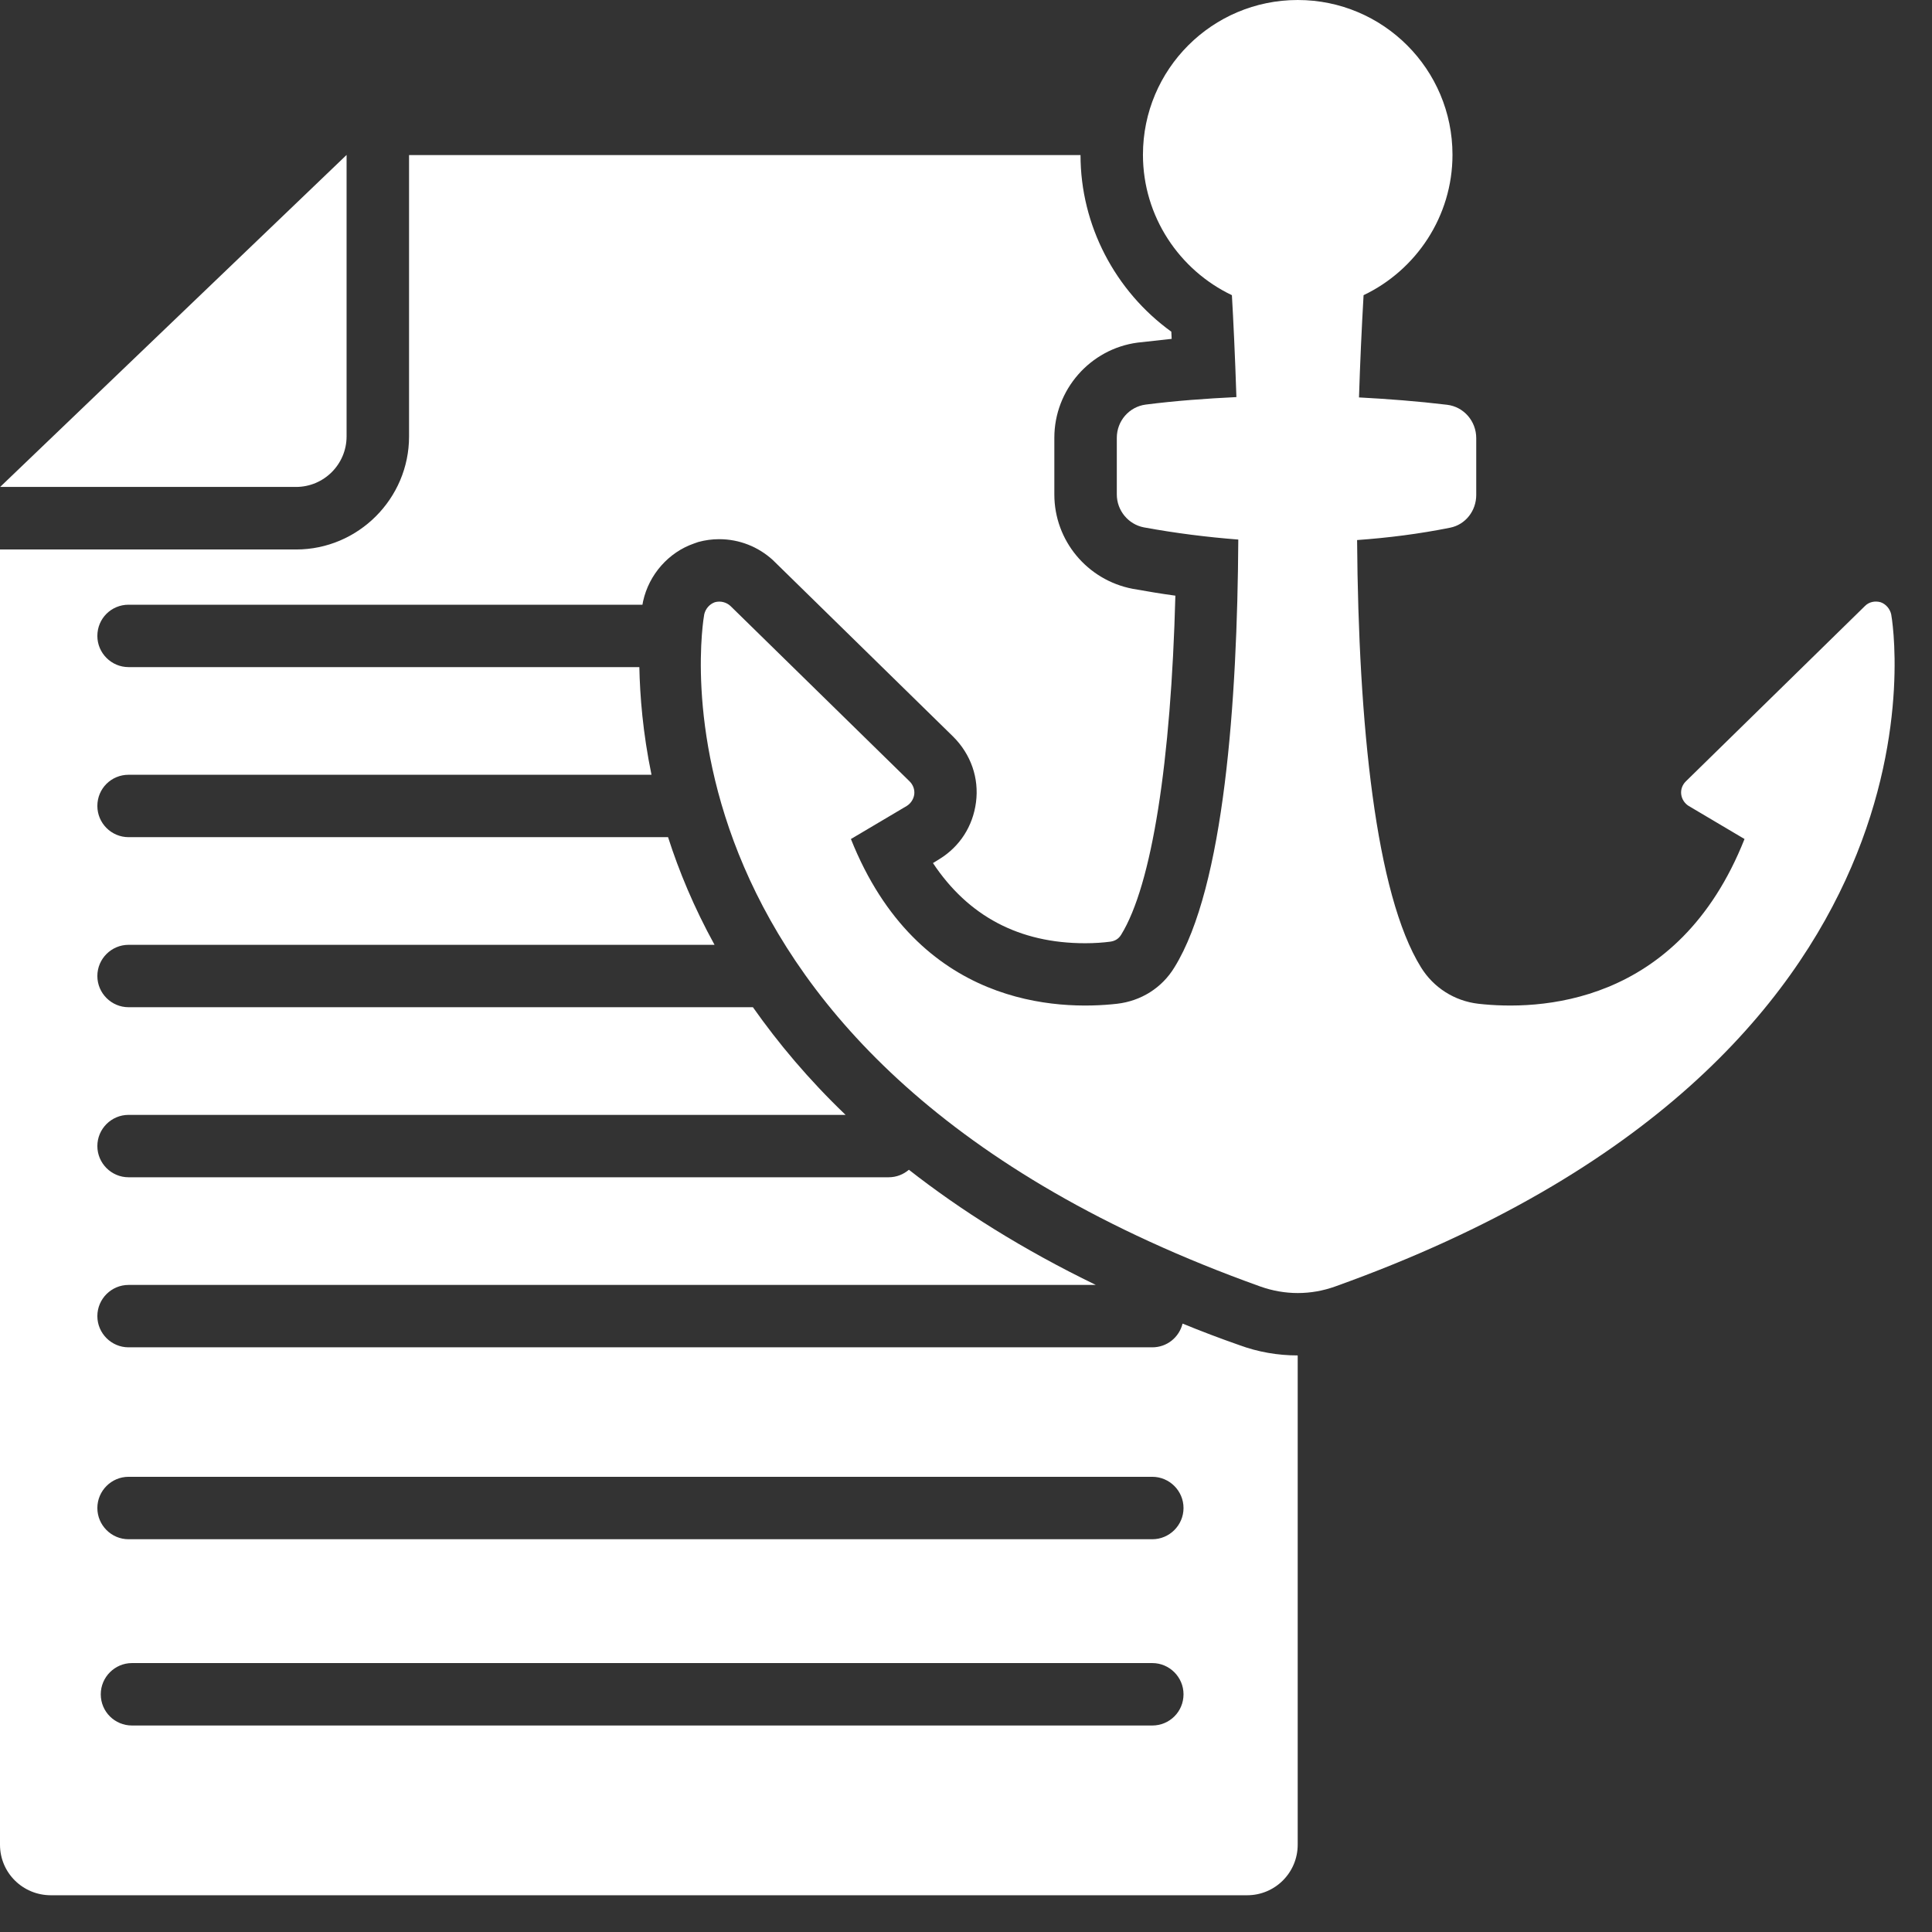 <svg width="51" height="51" viewBox="0 0 51 51" fill="none" xmlns="http://www.w3.org/2000/svg">
<rect x="0" y="0" width="51" height="51" fill="#333333" stroke="none"/>
<path d="M9.149 11.519V4.09L0.004 12.854H7.814C8.551 12.854 9.149 12.256 9.149 11.519Z" fill="white"/>
<path d="M31.217 34.94C31.126 35.303 30.805 35.566 30.418 35.566H3.393C2.94 35.566 2.57 35.195 2.57 34.742C2.57 34.289 2.94 33.919 3.393 33.919H28.927C26.991 32.98 25.361 31.95 23.993 30.879C23.845 31.003 23.664 31.077 23.458 31.077H3.393C2.94 31.077 2.57 30.706 2.57 30.253C2.57 29.8 2.94 29.43 3.393 29.43H22.321C21.341 28.491 20.542 27.535 19.875 26.588H3.393C2.94 26.588 2.57 26.217 2.57 25.764C2.57 25.311 2.94 24.941 3.393 24.941H18.862C18.318 23.952 17.923 22.997 17.635 22.099H3.393C2.94 22.099 2.57 21.729 2.57 21.275C2.57 20.814 2.94 20.452 3.393 20.452H17.198C16.968 19.34 16.893 18.368 16.877 17.61H3.393C2.94 17.61 2.57 17.239 2.57 16.787C2.57 16.325 2.94 15.963 3.393 15.963H16.959C16.968 15.905 16.976 15.88 16.976 15.872C17.132 15.164 17.651 14.579 18.318 14.348L18.434 14.307C18.615 14.258 18.796 14.233 18.985 14.233C19.513 14.233 20.015 14.431 20.402 14.785L25.163 19.447C25.632 19.916 25.847 20.542 25.764 21.177C25.682 21.811 25.336 22.346 24.801 22.676L24.628 22.783C25.558 24.183 26.901 24.899 28.647 24.899C28.894 24.899 29.117 24.883 29.306 24.858C29.43 24.842 29.528 24.784 29.594 24.677C30.41 23.359 30.912 20.098 31.027 15.724C30.649 15.674 30.278 15.609 29.899 15.543C28.697 15.312 27.832 14.266 27.832 13.055V11.556C27.832 10.288 28.779 9.209 30.031 9.044C30.327 9.011 30.632 8.978 30.929 8.945C30.929 8.879 30.92 8.822 30.92 8.756C29.438 7.685 28.523 5.947 28.523 4.094H10.798V11.523C10.798 13.162 9.456 14.505 7.817 14.505H0V48.695C0 49.437 0.601 50.03 1.343 50.03H32.922C33.655 50.03 34.256 49.437 34.256 48.695V35.78C33.729 35.78 33.21 35.69 32.716 35.508C32.197 35.327 31.703 35.138 31.217 34.94ZM30.418 45.549H3.484C3.031 45.549 2.66 45.186 2.66 44.725C2.66 44.272 3.031 43.901 3.484 43.901H30.418C30.871 43.901 31.242 44.272 31.242 44.725C31.242 45.186 30.871 45.549 30.418 45.549ZM30.418 40.632H3.393C2.94 40.632 2.57 40.261 2.57 39.808C2.57 39.355 2.94 38.984 3.393 38.984H30.418C30.871 38.984 31.242 39.355 31.242 39.808C31.242 40.261 30.871 40.632 30.418 40.632Z" fill="white"/>
<path d="M49.923 16.218C49.89 16.07 49.783 15.946 49.643 15.897C49.494 15.856 49.338 15.888 49.231 15.996L44.503 20.625C44.412 20.715 44.363 20.839 44.38 20.971C44.396 21.094 44.47 21.209 44.577 21.275L46.051 22.148C44.289 26.588 40.566 26.67 39.026 26.497C38.391 26.423 37.84 26.069 37.51 25.534C36.314 23.606 35.859 19.125 35.824 14.256C36.65 14.197 37.469 14.093 38.279 13.93C38.686 13.85 38.969 13.483 38.969 13.066V11.566C38.969 11.119 38.642 10.738 38.199 10.685C37.42 10.591 36.645 10.532 35.874 10.491C35.903 9.581 35.944 8.677 35.995 7.792C37.378 7.133 38.342 5.716 38.342 4.085C38.342 1.829 36.514 0 34.257 0C32 0 30.171 1.829 30.171 4.085C30.171 5.716 31.135 7.133 32.519 7.792C32.556 8.43 32.602 9.369 32.638 10.482C31.835 10.521 31.035 10.579 30.243 10.68C29.805 10.738 29.481 11.114 29.481 11.557V13.053C29.481 13.474 29.782 13.841 30.194 13.921C31.033 14.075 31.864 14.179 32.688 14.243C32.662 18.497 32.319 23.409 31.003 25.534C30.674 26.077 30.122 26.423 29.488 26.497C27.947 26.67 24.233 26.588 22.462 22.148L23.936 21.275C24.043 21.209 24.117 21.094 24.134 20.971C24.15 20.839 24.101 20.715 24.01 20.625L19.282 15.996C19.175 15.897 19.019 15.856 18.871 15.897C18.731 15.946 18.623 16.07 18.59 16.218C18.566 16.333 16.523 27.963 33.268 33.96C33.59 34.075 33.927 34.133 34.257 34.133C34.594 34.133 34.924 34.075 35.245 33.96C51.99 27.963 49.947 16.333 49.923 16.218Z" fill="white"/>
</svg>
